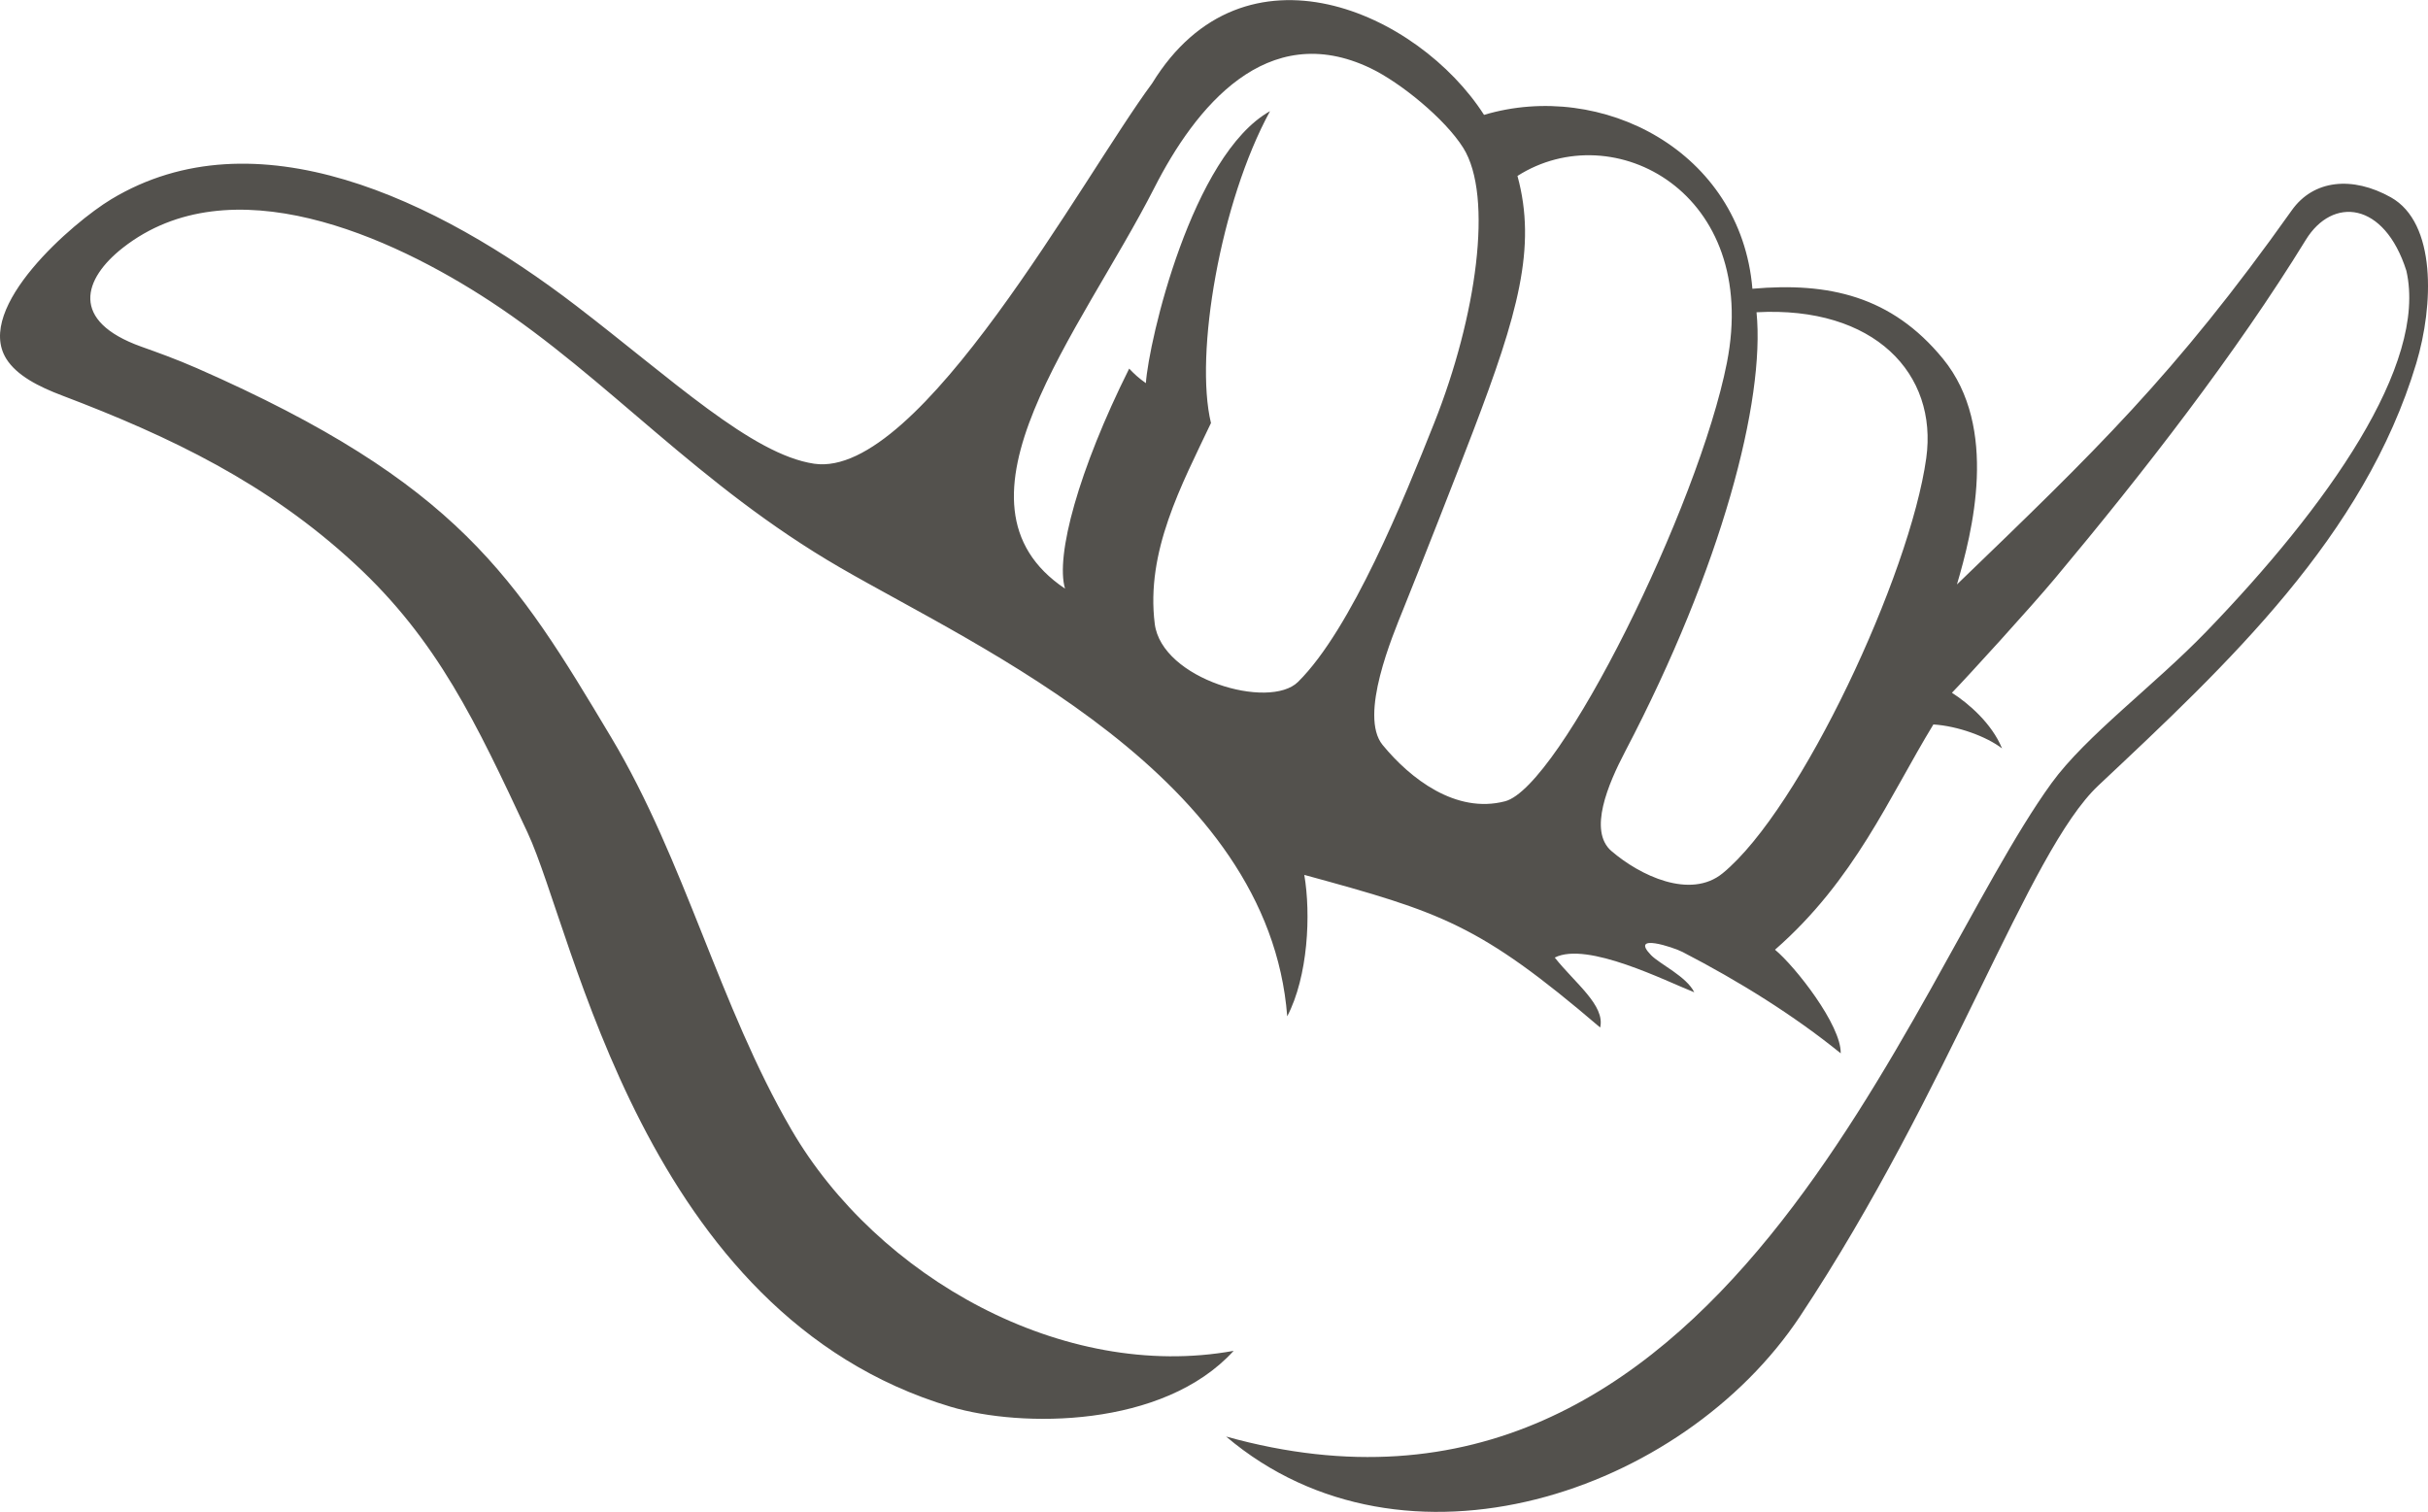 <?xml version="1.0" encoding="UTF-8"?><svg id="Layer_2" xmlns="http://www.w3.org/2000/svg" viewBox="0 0 377 234.78"><defs><style>.cls-1{fill:#53514d;fill-rule:evenodd;}</style></defs><g id="_ÎÓÈ_1"><path class="cls-1" d="M199.86,157.84c3.26-6.23,3.7-15.88,2.66-21.98,21.32,5.83,27.14,7.63,45.94,23.7,.81-3.43-3.9-6.88-7.05-10.86,5.03-2.56,17.27,3.67,21.66,5.39-1.19-2.45-5.38-4.4-6.7-5.76-3.39-3.5,3.47-1.23,4.88-.5,8.76,4.53,17.26,9.82,24.56,15.74,.11-4.36-7.07-13.5-10.2-16.09,12.4-10.85,17.67-23.62,24.59-34.98,3.79,.24,8.23,1.86,10.66,3.72-1.58-3.88-5.21-7-7.78-8.64,2.42-2.49,12.14-13.15,16.03-17.8,13.68-16.36,28.08-34.89,38.91-52.52,4.15-6.77,12.19-6,15.62,4.78,3.34,14.61-12.33,36.64-31.06,56.04-8.04,8.33-18.71,16.19-24.04,23.54-22.44,30.97-51.54,122.79-128.16,101.46,27.65,23.43,70.89,8.81,89.12-18.68,23.38-35.26,35.38-72.15,46.33-82.43,20.12-18.9,41.28-38.66,49.35-65.55,2.71-9.03,3.14-21.81-3.95-25.78-5.96-3.33-12-2.75-15.38,2.02-18.23,25.68-30.67,37.53-51.99,58.1,2.35-8,6.59-24.35-2.18-35.06-7.98-9.74-17.77-11.9-29.58-10.86-1.79-21.4-23.44-32.45-41.67-27-10.18-15.89-37.24-28.21-51.54-4.89-10.74,14.47-36.02,61.49-52.48,59.06-9.66-1.43-22.14-13.18-36.91-24.5C67.71,30.8,39.57,17.48,17.26,30.95,11.34,34.52-4,47.74,.98,55.72c1.62,2.59,5.01,4.32,8.69,5.71,16.88,6.41,31.89,13.63,45.38,26.09,12.89,11.9,18.88,24.69,26.86,41.76,7.28,15.58,17.9,74.9,65.72,89.18,10.93,3.26,32.98,3.33,43.92-8.69-26.44,4.8-55.32-11.39-68.68-34.37-11.22-19.29-16.47-41.66-27.98-60.91-14.81-24.76-23.68-39.47-64.33-57.32-3.27-1.43-6.19-2.47-8.6-3.33-11.18-3.99-9.02-10.54-2.9-15.35,16.71-13.11,41.64-1.81,57.08,8.31,18.23,11.95,32.19,28.53,54.32,41.35,21.75,12.6,66.55,32.41,69.41,69.69h0Zm-21.92-98.33c-1.14-.8-1.83-1.44-2.61-2.27-7.88,15.79-11.47,29.08-9.96,34.17-19.88-13.34,2.47-39.87,13.87-62.25,6.32-12.42,17.41-26.3,33.56-18.57,4.64,2.22,11.57,7.86,14.4,12.37,4.72,7.52,2.05,26.24-4.51,42.73-4.68,11.77-12.86,32-21.14,40.2-4.45,4.4-21.16-.39-22.25-9.02-1.41-11.25,4.14-21.5,8.73-31.18-2.58-10.67,1.46-34.32,9.17-48.43-12.14,6.82-18.84,35.73-19.28,42.26h0Zm72.28,72.65c4.4,3.8,12.25,7.56,17.27,3.44,12.12-9.95,29.07-46.32,31.6-64.44,1.83-13.12-8.05-23.67-26.35-22.67,1.35,13.71-5.39,39.54-20.39,68.19-2.66,5.08-5.77,12.35-2.13,15.49h0Zm17.92-75.83c5.2-26.43-17.62-38.5-32.52-29.01,3.03,11.09,.02,21.53-6.86,39.58-2.8,7.35-8.25,21.2-10.83,27.6-1.68,4.17-6.97,16.63-3.25,21.18,4.29,5.23,11.38,10.74,19.01,8.75,8.5-2.21,30.06-45.82,34.45-68.1h0Z"/></g></svg>